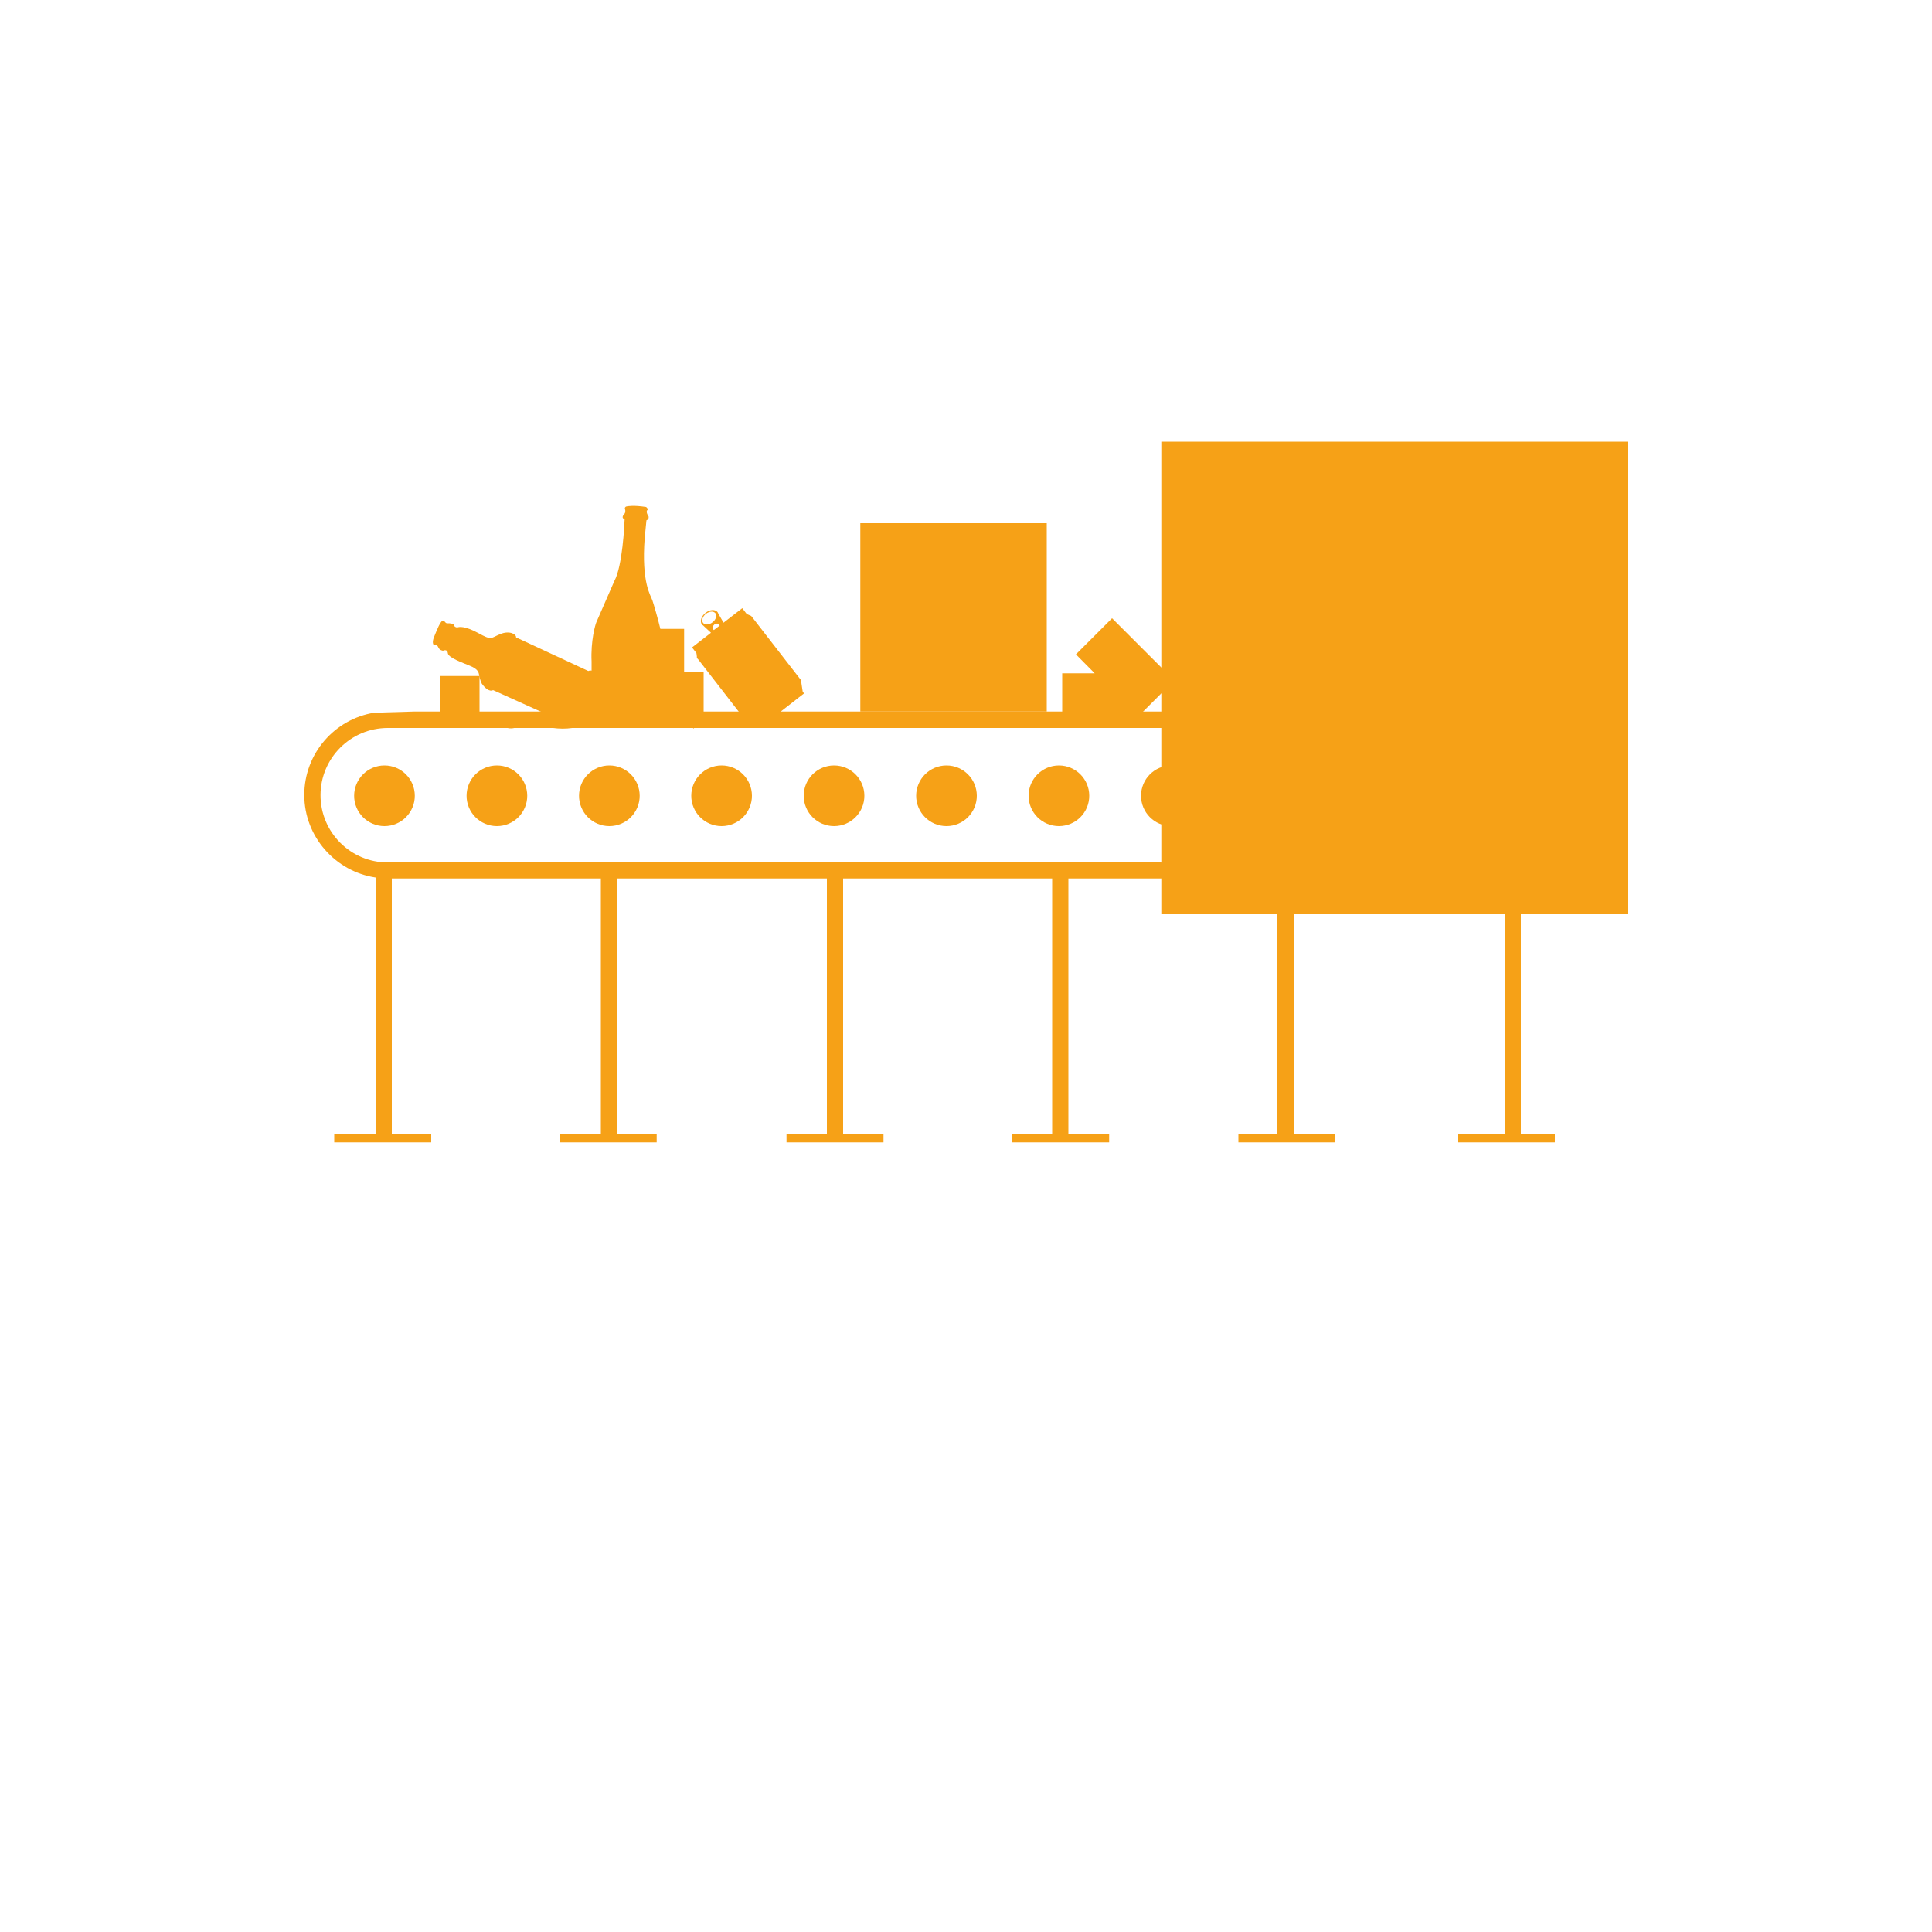 <?xml version="1.0" encoding="UTF-8"?>
<svg id="Layer_1" data-name="Layer 1" xmlns="http://www.w3.org/2000/svg" viewBox="0 0 100 100">
  <defs>
    <style>
      .cls-1 {
        fill: #f6a117;
      }

      .cls-1, .cls-2 {
        stroke-width: 0px;
      }

      .cls-2 {
        fill: #f6a117;
      }
    </style>
  </defs>
  <g>
    <circle class="cls-1" cx="19.9" cy="41.19" r="1.57"/>
    <circle class="cls-1" cx="25.72" cy="41.19" r="1.57"/>
    <circle class="cls-1" cx="31.54" cy="41.19" r="1.57"/>
    <circle class="cls-1" cx="37.35" cy="41.19" r="1.57"/>
    <circle class="cls-1" cx="43.17" cy="41.19" r="1.57"/>
    <circle class="cls-1" cx="48.99" cy="41.19" r="1.57"/>
    <circle class="cls-1" cx="54.81" cy="41.19" r="1.57"/>
    <circle class="cls-1" cx="60.63" cy="41.19" r="1.57"/>
  </g>
  <g>
    <path class="cls-2" d="M41.55,35.81l-.03-.19-.05-.33v-.08s-.06-.07-.06-.07l-2.48-3.2-.05-.06-.07-.03-.16-.07-.03-.04-.2-.26-.26.2-.71.55-.28-.49s-.02-.04-.03-.06h0c-.12-.15-.4-.14-.62.04-.22.17-.31.44-.19.6h0s0,0,0,0c.02.02.03.04.06.05l.41.38-.72.56-.26.2.2.26.03.05.02.16v.08s.07.07.07.07l2.1,2.71h2.16l.96-.75.26-.2-.06-.07h0ZM36.39,32.24c-.09-.12-.03-.33.15-.47s.39-.15.49-.03c.09.12.03.33-.15.47s-.39.15-.49.03ZM36.95,32.61l-.03-.03s-.02-.01-.02-.02c-.05-.06-.01-.16.07-.23.09-.07.2-.07.24-.01,0,0,.01.02.02.03l.02.03-.3.23Z"/>
    <path class="cls-2" d="M35.44,32.55h-1.26c-.13-.55-.34-1.26-.41-1.47-.08-.25-.58-.9-.4-3.24l.09-.91c.15-.05.11-.2.11-.2,0,0-.08-.12-.09-.19s0-.11,0-.11c.12-.08-.04-.19-.04-.19-.66-.1-.94-.04-1-.03-.06,0-.12.07-.09.14s.01.16,0,.2-.1.09-.12.2c-.01.07.05.11.1.13-.01.28-.11,2.42-.53,3.19,0,0-.87,2-.93,2.13s-.3.97-.25,2.04c0,.15,0,.3,0,.47-.09-.02-.17.02-.17.02l-3.74-1.74c.03-.14-.31-.38-.82-.17s-.42.34-1.13-.05-1-.32-1.07-.3c-.06.02-.19-.03-.18-.11,0-.07-.22-.11-.35-.1-.13,0-.08-.08-.22-.13-.13-.05-.35.54-.47.83s-.05.42.01.44c.07.01.14-.05.21.11.07.16.24.17.24.17,0,0,.23-.11.25.13.03.24.77.49,1.14.65.37.15.46.3.48.49.02.18.14.44.14.44.37.5.58.33.58.33l2.48,1.12h8.42v-2.06h-1.01v-2.23Z"/>
    <rect class="cls-2" x="22.76" y="34.99" width="2.06" height="1.85"/>
    <polygon class="cls-2" points="57.56 32 55.69 33.87 56.66 34.85 54.98 34.85 54.98 36.84 56.69 36.84 58.65 36.84 59.16 36.84 60.78 35.22 57.56 32"/>
    <rect class="cls-2" x="44.53" y="27.08" width="9.65" height="9.75"/>
  </g>
  <path class="cls-1" d="M84.25,47.32v-24.46h-24.14v13.97H21.43l-2.06.06c-2.05.33-3.62,2.11-3.62,4.26s1.61,3.96,3.69,4.27v13.29h-2.14v.42h5.02v-.42h-2.04v-13.24h10.82v13.24h-2.13v.42h5.02v-.42h-2.06v-13.24h10.87v13.24h-2.09v.42h5.02v-.42h-2.09v-13.24h10.82v13.24h-2.07v.42h5.02v-.42h-2.11v-13.24h4.81v1.85h6.01v11.39h-2.02v.42h5.02v-.42h-2.16v-11.39h10.92v11.39h-2.42v.42h5.02v-.42h-1.76v-11.39h5.54ZM60.1,44.64H20.07c-1.92,0-3.48-1.56-3.48-3.48s1.56-3.48,3.48-3.48h6.2c.13.03.26.02.35,0h2.01c.31.04.64.05.99,0h6.25l.02.03.04-.03h24.18v6.97Z"/>
</svg>